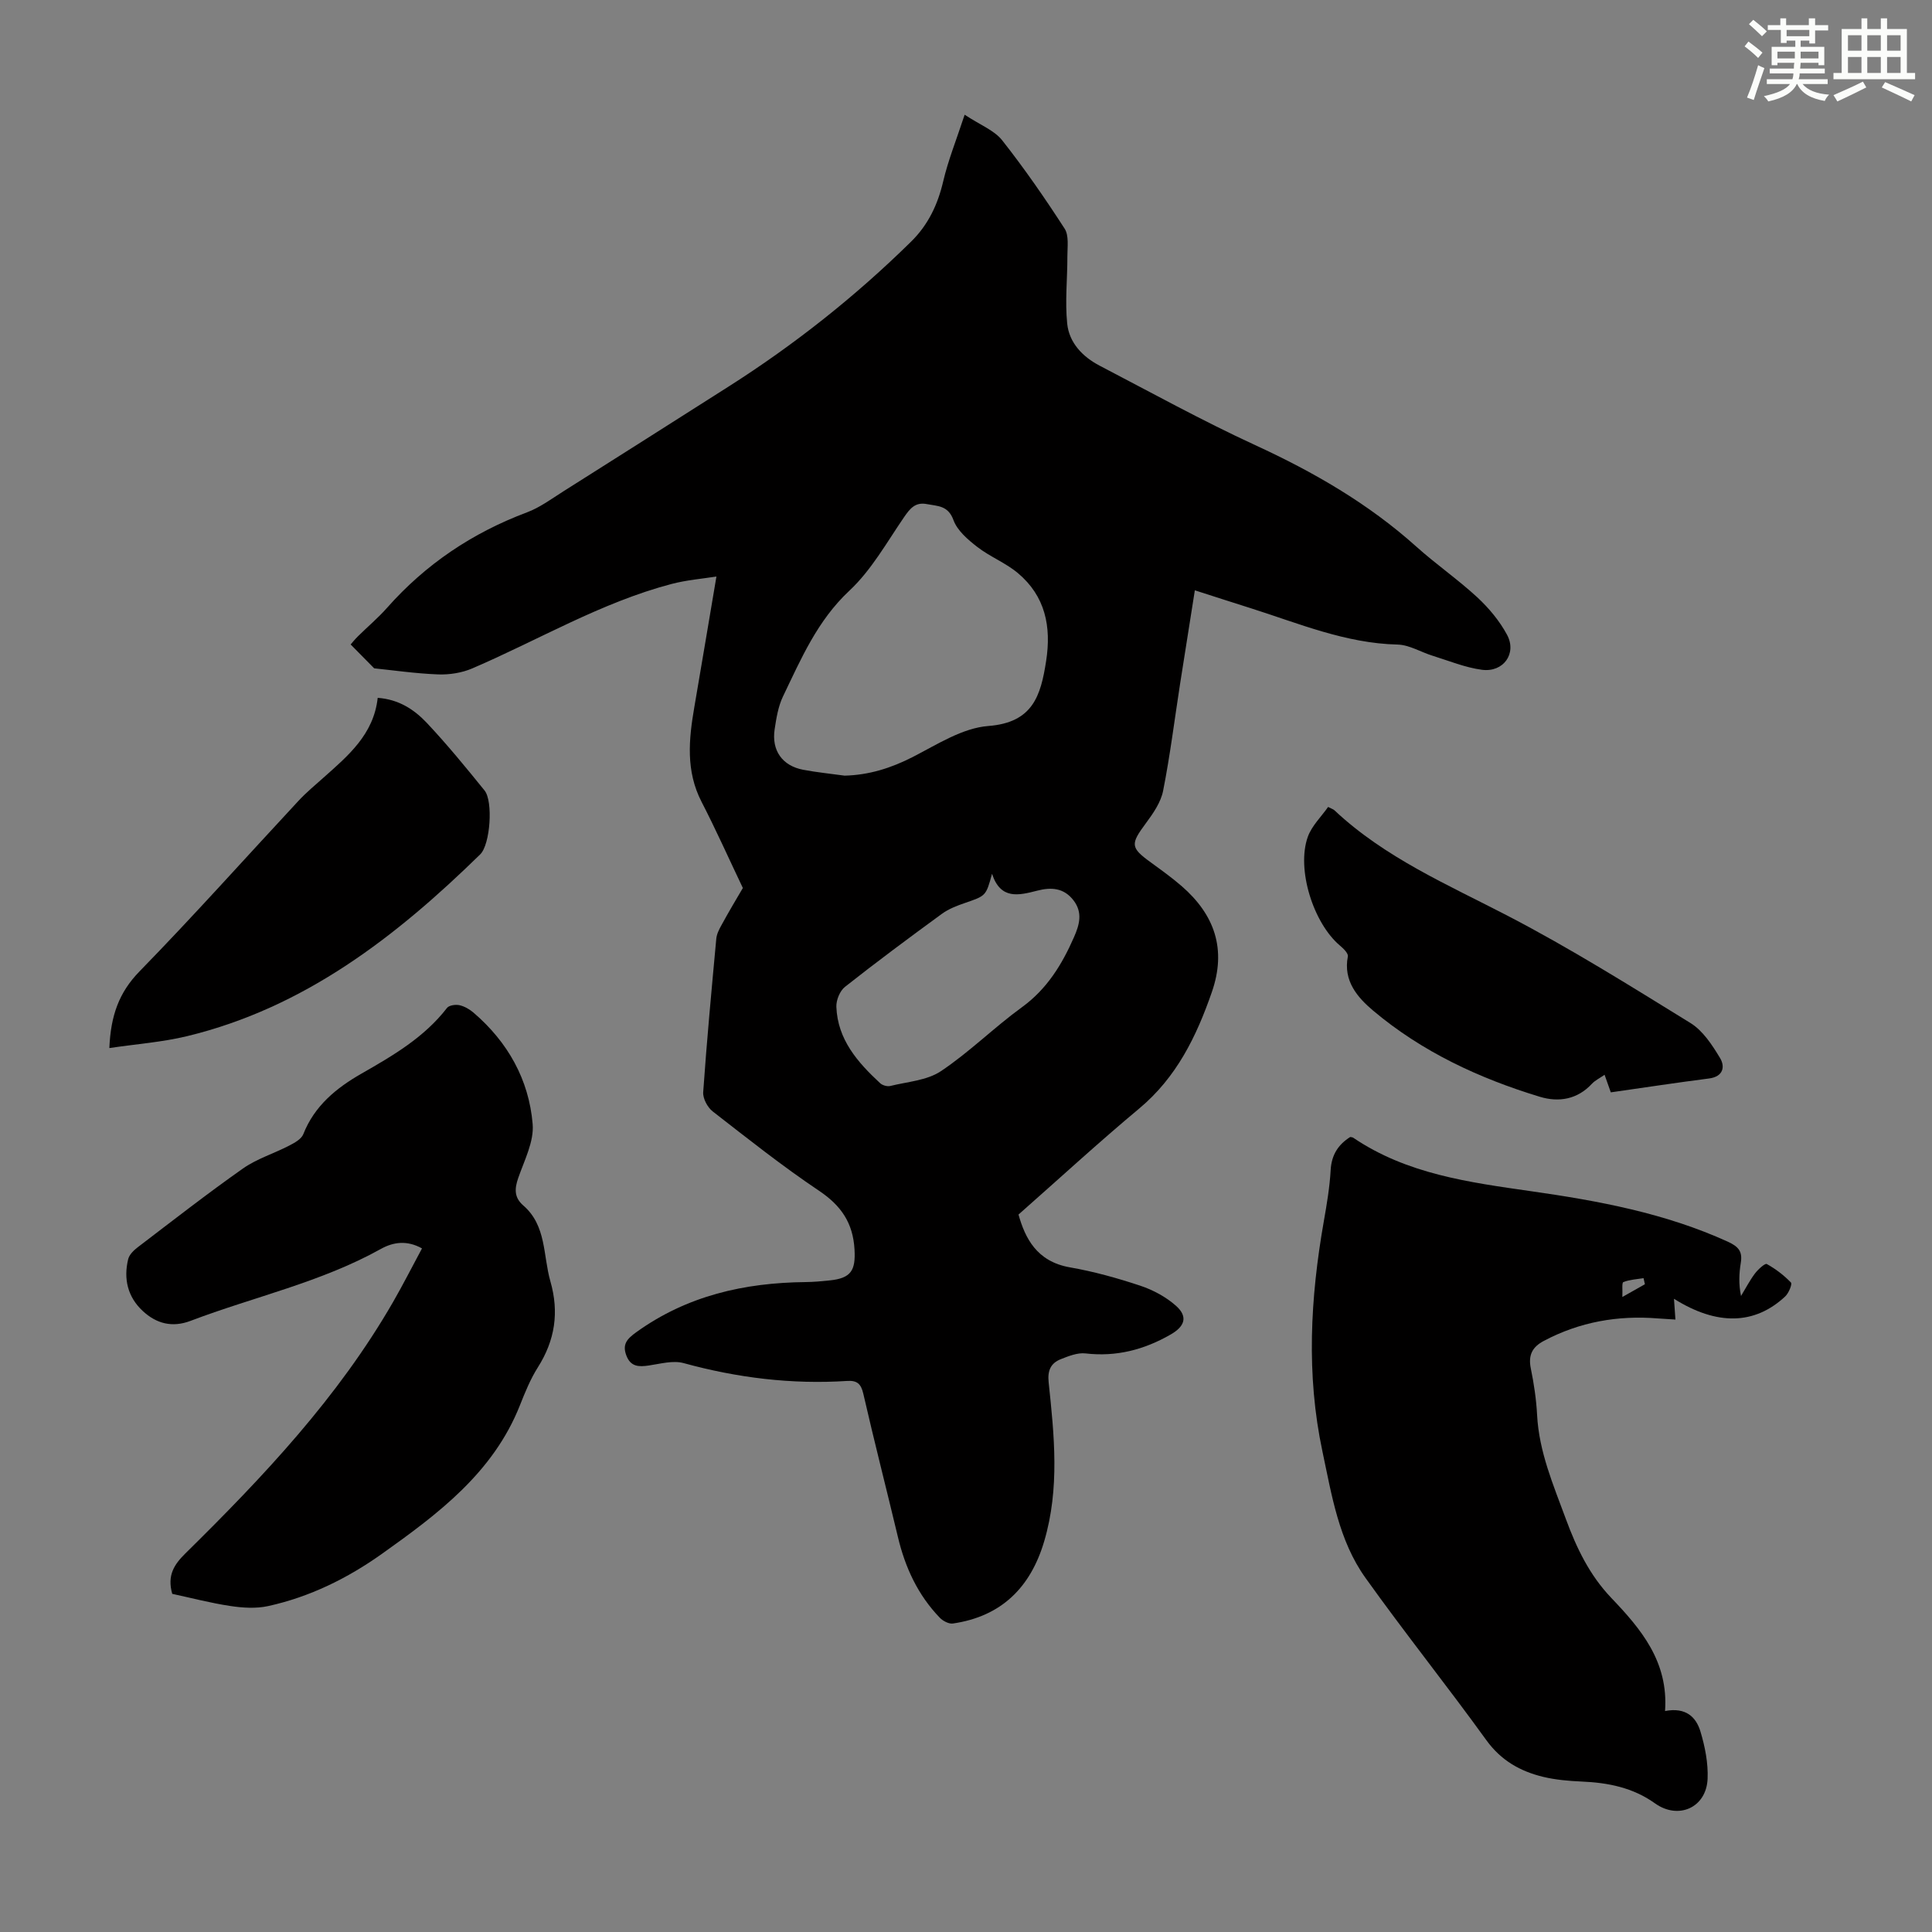 <svg enable-background="new 0 0 400 400" viewBox="0 0 400 400" xmlns="http://www.w3.org/2000/svg"><rect x="0" y="0" width="400" height="400" fill="#808080" stroke="none"/><g fill="#010000"><path d="m153.8 183.85c-2.98-6.25-5.6-12.13-8.55-17.84-3.29-6.38-2.65-12.93-1.5-19.59 1.52-8.86 3-17.72 4.58-27.06-2.79.45-6.11.71-9.28 1.54-14.6 3.84-27.55 11.6-41.28 17.49-2.14.92-4.7 1.32-7.04 1.24-4.68-.18-9.35-.86-13.26-1.26-1.82-1.85-3.22-3.27-4.87-4.94.24-.27.83-1.02 1.51-1.69 1.99-1.97 4.15-3.78 6-5.87 8-9.05 17.68-15.55 28.99-19.79 2.67-1 5.07-2.79 7.52-4.34 11.42-7.21 22.83-14.46 34.23-21.71 13.64-8.68 26.25-18.66 37.78-30 3.55-3.49 5.53-7.68 6.66-12.52 1-4.27 2.66-8.39 4.43-13.76 3.27 2.16 6.15 3.24 7.77 5.3 4.62 5.86 8.88 12.02 12.93 18.29.92 1.43.57 3.77.57 5.69.01 4.66-.51 9.36-.04 13.96.4 3.97 3.19 6.88 6.72 8.72 10.69 5.57 21.27 11.41 32.21 16.45 12.08 5.56 23.41 12.09 33.34 21 4.08 3.66 8.62 6.8 12.64 10.51 2.4 2.23 4.62 4.89 6.16 7.76 2.08 3.88-.76 7.83-5.21 7.24-3.46-.46-6.81-1.85-10.19-2.9-2.44-.75-4.83-2.26-7.27-2.32-10.75-.25-20.46-4.38-30.44-7.54-3.71-1.17-7.41-2.37-11.53-3.69-1.05 6.62-2.06 12.97-3.05 19.32-1.15 7.4-2.07 14.85-3.52 22.19-.47 2.37-2.04 4.65-3.53 6.66-3.26 4.39-3.27 5.08.99 8.17 2.17 1.58 4.36 3.15 6.38 4.9 6.83 5.93 9.33 13.07 6.25 21.94-3.19 9.2-7.31 17.66-15.04 24.11-8.38 6.99-16.43 14.4-24.99 21.95 1.37 4.88 3.77 9.73 10.64 10.93 4.93.86 9.82 2.22 14.57 3.8 2.67.89 5.36 2.34 7.44 4.2 2.49 2.25 1.74 4.25-1.14 5.9-5.5 3.16-11.25 4.66-17.64 3.92-1.64-.19-3.49.55-5.11 1.19-2.07.82-2.78 2.34-2.52 4.78 1.16 11 2.32 21.96-.92 32.93-2.84 9.62-8.93 15.57-18.9 17.02-.84.12-2.06-.52-2.7-1.18-4.55-4.71-7.19-10.42-8.69-16.75-2.36-9.89-4.89-19.73-7.16-29.64-.48-2.1-1.33-2.78-3.36-2.65-11.49.74-22.72-.64-33.83-3.69-2.2-.61-4.82.14-7.21.49-2.07.31-3.76.28-4.65-2.04-.89-2.33.09-3.44 2.03-4.84 10.52-7.58 22.4-10.26 35.09-10.39 1.67-.02 3.35-.17 5.02-.35 4.4-.46 5.33-2.09 5.09-6.39-.31-5.49-2.75-9.07-7.31-12.14-7.61-5.1-14.81-10.82-22.05-16.45-1.08-.84-2.07-2.69-1.97-4 .74-10.6 1.73-21.18 2.71-31.76.09-.95.57-1.91 1.05-2.77 1.53-2.81 3.19-5.59 4.45-7.73zm21.07-23.26c5.07-.13 9.62-1.57 14.12-3.87 5.03-2.58 10.28-6 15.63-6.41 9.24-.71 10.86-6.29 11.97-13.46 1.11-7.15-.18-13.43-5.84-18.19-2.53-2.13-5.79-3.39-8.41-5.42-1.96-1.52-4.15-3.39-4.94-5.57-1.1-3.03-3.26-2.87-5.49-3.3-2.41-.47-3.5.91-4.74 2.71-3.58 5.22-6.76 10.96-11.31 15.21-6.65 6.22-10.01 14.12-13.76 21.92-.99 2.07-1.37 4.49-1.72 6.79-.66 4.38 1.59 7.55 5.9 8.37 2.83.54 5.72.82 8.59 1.22zm30.52 20.32c-1.26 4.61-1.28 4.55-5.58 6.03-1.66.57-3.39 1.23-4.79 2.25-6.77 4.94-13.5 9.94-20.08 15.13-1.05.83-1.83 2.74-1.78 4.12.25 6.78 4.4 11.5 9.06 15.82.48.45 1.47.73 2.1.58 3.54-.88 7.57-1.13 10.46-3.05 5.91-3.94 11.02-9.06 16.78-13.24 5.22-3.79 8.33-8.88 10.82-14.57 1.12-2.56 1.81-5.05-.12-7.57-2.02-2.63-4.67-2.75-7.54-2-3.8.97-7.56 1.92-9.33-3.5z"/><path d="m344.73 354.25c4.38-.84 6.44 1.32 7.32 4.21.95 3.15 1.63 6.57 1.49 9.83-.26 5.97-6.05 8.54-10.9 5.07-4.57-3.27-9.72-4.28-15.18-4.51-2.66-.12-5.37-.35-7.96-.97-4.75-1.15-8.72-3.38-11.77-7.6-8.18-11.33-16.93-22.25-25.04-33.62-5.51-7.72-6.96-17.06-8.89-26.14-3.39-15.91-2.51-31.78.28-47.66.62-3.52 1.22-7.07 1.42-10.63.18-3.11 1.54-5.24 4.05-6.83.21.05.46.04.63.16 11.12 7.53 24 9.23 36.83 11.07 13.96 1.99 27.75 4.54 40.72 10.45 2.27 1.04 3.06 2.06 2.68 4.4-.35 2.15-.46 4.35.05 6.84.95-1.56 1.79-3.2 2.88-4.65.64-.85 2.09-2.17 2.45-1.97 1.83 1.01 3.56 2.33 5.01 3.84.3.32-.47 2.2-1.2 2.88-6.32 5.89-14.11 6.07-23.02.48.1 1.41.19 2.64.3 4.3-1.27-.08-2.43-.14-3.59-.23-8.32-.68-16.23.71-23.66 4.65-2.42 1.28-3.25 2.97-2.69 5.71.65 3.17 1.13 6.4 1.3 9.63.4 7.64 3.36 14.48 5.95 21.52 2.23 6.06 4.91 11.63 9.41 16.35 6.14 6.43 11.86 13.18 11.13 23.42zm-4.17-88.36c-.09-.42-.19-.84-.28-1.26-1.41.23-2.89.3-4.18.81-.35.14-.14 1.66-.21 3.09 2.01-1.14 3.34-1.89 4.67-2.64z"/><path d="m35.66 329.99c-1.09-3.84.4-6.08 2.73-8.38 16.12-15.87 31.62-32.29 43.01-52.08 2.05-3.56 3.91-7.24 5.97-11.06-3.08-1.72-5.91-1.34-8.5.1-12.41 6.92-26.29 9.91-39.42 14.9-3.82 1.45-7.09.56-9.89-2.04-3.12-2.89-4.02-6.65-3.02-10.74.23-.94 1.16-1.84 1.99-2.47 7.2-5.49 14.35-11.07 21.75-16.28 2.87-2.02 6.39-3.1 9.55-4.73 1.12-.58 2.55-1.35 2.96-2.38 2.32-5.89 6.85-9.58 12.07-12.56 6.52-3.73 12.98-7.49 17.69-13.59.42-.55 1.76-.74 2.56-.57 1.04.23 2.1.84 2.93 1.55 7.09 6.08 11.47 13.86 12.24 23.06.31 3.62-1.72 7.51-2.99 11.18-.78 2.25-.84 4.04 1.05 5.68 4.83 4.18 4.07 10.33 5.61 15.7 1.84 6.42.96 12.2-2.59 17.81-1.54 2.43-2.65 5.17-3.72 7.87-5.53 13.95-16.93 22.46-28.53 30.72-7.15 5.09-14.98 8.95-23.59 10.84-2.51.55-5.28.37-7.86-.02-4.07-.61-8.07-1.67-12-2.51z"/><path d="m22.64 216.99c.28-6.73 2-11.52 6.25-15.88 11.24-11.52 21.96-23.54 32.92-35.32 1.59-1.71 3.41-3.22 5.16-4.78 5.11-4.55 10.4-8.96 11.23-16.53 4.4.32 7.58 2.45 10.16 5.18 4.2 4.46 8.1 9.23 11.96 14 1.81 2.24 1.19 11.18-.89 13.22-17.44 17.05-36.39 31.76-60.71 37.65-5.15 1.24-10.5 1.63-16.08 2.46z"/><path d="m333.5 226.16c-.5-1.42-.82-2.31-1.29-3.64-1.08.75-1.98 1.18-2.61 1.85-3.02 3.27-6.88 3.89-10.78 2.71-12.59-3.82-24.43-9.33-34.55-17.86-3.19-2.69-6.21-6.13-5.21-11.2.12-.62-.92-1.65-1.63-2.24-5.51-4.63-9.06-15.83-6.66-22.53.82-2.28 2.79-4.16 4.2-6.18.75.39 1.09.48 1.32.7 10.44 9.81 23.4 15.36 35.89 21.85 12.96 6.73 25.38 14.52 37.82 22.19 2.57 1.59 4.49 4.54 6.11 7.23 1.09 1.8.69 3.87-2.29 4.25-6.72.86-13.44 1.89-20.32 2.87z"/></g><path d="m361.2 9.6.8-1c.9.7 1.9 1.4 2.9 2.3l-.9 1.1c-1-1-2-1.8-2.8-2.4zm.5 10.6c.9-2.1 1.6-4.3 2.3-6.7.4.2.8.4 1.3.6-.7 2.1-1.5 4.3-2.2 6.6zm.4-15.2.9-.9c1 .8 2 1.6 2.8 2.4l-1 1c-.9-.9-1.8-1.7-2.7-2.5zm12.5-1.2h1.2v1.4h2.7v1.1h-2.7v2.7h-1.2v-.6h-1.8v1.3h4.9v3.8h-1.2v-.5h-3.7c0 .4-.1.9-.1 1.2h5.1v1h-5.2c0 .5-.1.9-.2 1.2h6v1h-5.2c1.1 1.3 2.9 2 5.5 2.2-.4.4-.7.8-.9 1.3-2.9-.5-4.8-1.6-5.7-3.5h-.1c-.8 1.7-2.7 2.9-5.9 3.6-.2-.4-.6-.8-.9-1.1 2.8-.6 4.6-1.4 5.4-2.5h-4.8v-1h5.3c.1-.3.2-.7.2-1.2h-4.9v-1h5c0-.4 0-.8.1-1.2h-3.5v.5h-1.2v-3.8h4.9v-1.3h-1.8v.5h-1.2v-2.7h-2.7v-1h2.6v-1.4h1.2v1.4h4.7v-1.4zm-6.6 8.3h3.6c0-.4 0-.9 0-1.4h-3.6zm1.9-4.6h4.7v-1.3h-4.7zm6.6 3.2h-3.7v1.4h3.7z" fill="#fbfcfa"/><path d="m385.3 3.8h1.3v2.2h2.8v-2.2h1.3v2.2h4.1v9.1h1.7v1.3h-16.9v-1.3h1.7v-9.1h4.1v-2.2zm.4 13.1.7 1.2c-1.8.9-3.8 1.9-6 2.9-.2-.4-.5-.8-.8-1.3 2.3-1 4.3-1.9 6.1-2.8zm-3.1-6.4h2.8v-3.2h-2.8zm0 4.6h2.8v-3.3h-2.8zm4-4.6h2.8v-3.2h-2.8zm0 4.6h2.8v-3.3h-2.8zm3.7 1.9c2.1.9 4.1 1.8 6.1 2.7l-.7 1.3c-2.2-1.1-4.2-2-6.1-2.9zm3.2-9.7h-2.8v3.2h2.8zm-2.8 7.8h2.8v-3.3h-2.8z" fill="#fbfcfa"/></svg>